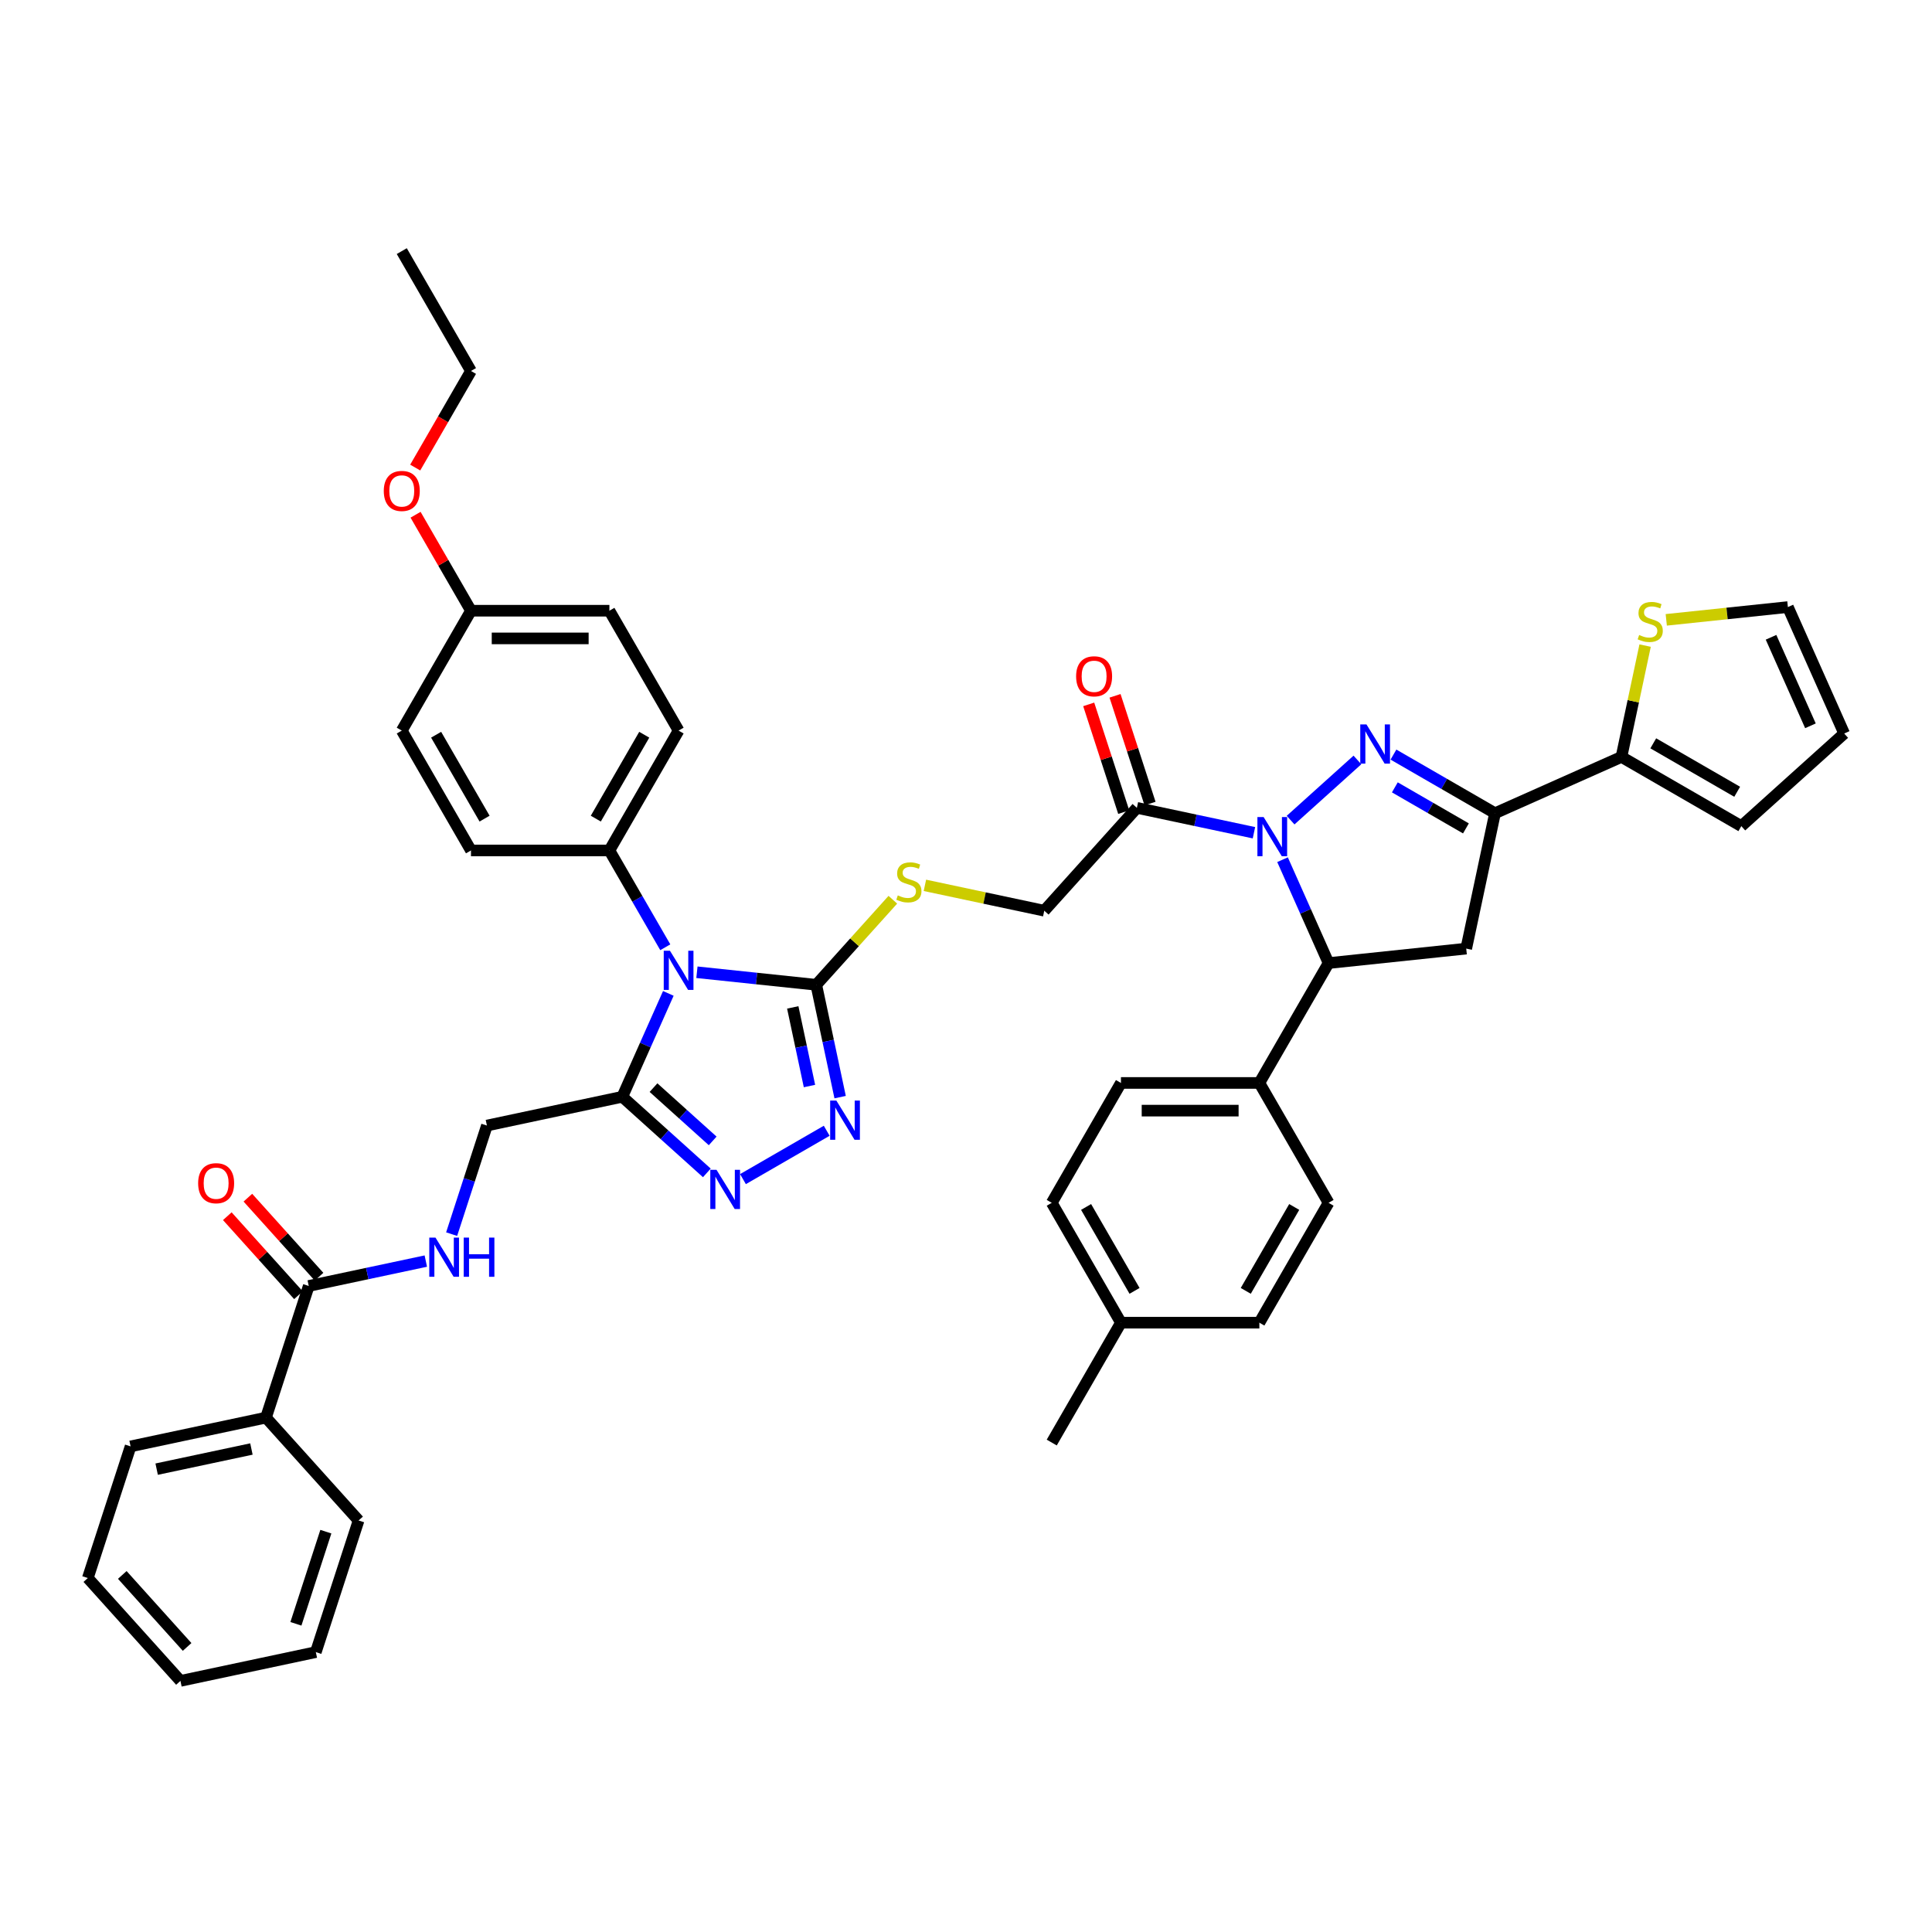 <?xml version='1.0' encoding='iso-8859-1'?>
<svg version='1.1' baseProfile='full'
              xmlns='http://www.w3.org/2000/svg'
                      xmlns:rdkit='http://www.rdkit.org/xml'
                      xmlns:xlink='http://www.w3.org/1999/xlink'
                  xml:space='preserve'
width='1000px' height='1000px' viewBox='0 0 1000 1000'>
<!-- END OF HEADER -->
<rect style='opacity:1.0;fill:#FFFFFF;stroke:none' width='1000' height='1000' x='0' y='0'> </rect>
<path class='bond-0' d='M 668.011,424.497 L 702.6,393.353' style='fill:none;fill-rule:evenodd;stroke:#0000FF;stroke-width:6px;stroke-linecap:butt;stroke-linejoin:miter;stroke-opacity:1' />
<path class='bond-7' d='M 663.839,444.974 L 675.752,471.731' style='fill:none;fill-rule:evenodd;stroke:#0000FF;stroke-width:6px;stroke-linecap:butt;stroke-linejoin:miter;stroke-opacity:1' />
<path class='bond-7' d='M 675.752,471.731 L 687.665,498.487' style='fill:none;fill-rule:evenodd;stroke:#000000;stroke-width:6px;stroke-linecap:butt;stroke-linejoin:miter;stroke-opacity:1' />
<path class='bond-9' d='M 649.04,431.022 L 618.744,424.582' style='fill:none;fill-rule:evenodd;stroke:#0000FF;stroke-width:6px;stroke-linecap:butt;stroke-linejoin:miter;stroke-opacity:1' />
<path class='bond-9' d='M 618.744,424.582 L 588.448,418.143' style='fill:none;fill-rule:evenodd;stroke:#000000;stroke-width:6px;stroke-linecap:butt;stroke-linejoin:miter;stroke-opacity:1' />
<path class='bond-2' d='M 721.252,390.576 L 747.531,405.749' style='fill:none;fill-rule:evenodd;stroke:#0000FF;stroke-width:6px;stroke-linecap:butt;stroke-linejoin:miter;stroke-opacity:1' />
<path class='bond-2' d='M 747.531,405.749 L 773.811,420.921' style='fill:none;fill-rule:evenodd;stroke:#000000;stroke-width:6px;stroke-linecap:butt;stroke-linejoin:miter;stroke-opacity:1' />
<path class='bond-2' d='M 721.971,407.537 L 740.367,418.158' style='fill:none;fill-rule:evenodd;stroke:#0000FF;stroke-width:6px;stroke-linecap:butt;stroke-linejoin:miter;stroke-opacity:1' />
<path class='bond-2' d='M 740.367,418.158 L 758.763,428.778' style='fill:none;fill-rule:evenodd;stroke:#000000;stroke-width:6px;stroke-linecap:butt;stroke-linejoin:miter;stroke-opacity:1' />
<path class='bond-1' d='M 360.729,503.238 L 391.611,506.484' style='fill:none;fill-rule:evenodd;stroke:#0000FF;stroke-width:6px;stroke-linecap:butt;stroke-linejoin:miter;stroke-opacity:1' />
<path class='bond-1' d='M 391.611,506.484 L 422.493,509.73' style='fill:none;fill-rule:evenodd;stroke:#000000;stroke-width:6px;stroke-linecap:butt;stroke-linejoin:miter;stroke-opacity:1' />
<path class='bond-4' d='M 345.929,514.177 L 334.016,540.933' style='fill:none;fill-rule:evenodd;stroke:#0000FF;stroke-width:6px;stroke-linecap:butt;stroke-linejoin:miter;stroke-opacity:1' />
<path class='bond-4' d='M 334.016,540.933 L 322.103,567.69' style='fill:none;fill-rule:evenodd;stroke:#000000;stroke-width:6px;stroke-linecap:butt;stroke-linejoin:miter;stroke-opacity:1' />
<path class='bond-13' d='M 344.352,490.305 L 329.887,465.251' style='fill:none;fill-rule:evenodd;stroke:#0000FF;stroke-width:6px;stroke-linecap:butt;stroke-linejoin:miter;stroke-opacity:1' />
<path class='bond-13' d='M 329.887,465.251 L 315.422,440.196' style='fill:none;fill-rule:evenodd;stroke:#000000;stroke-width:6px;stroke-linecap:butt;stroke-linejoin:miter;stroke-opacity:1' />
<path class='bond-10' d='M 773.811,420.921 L 839.26,391.781' style='fill:none;fill-rule:evenodd;stroke:#000000;stroke-width:6px;stroke-linecap:butt;stroke-linejoin:miter;stroke-opacity:1' />
<path class='bond-44' d='M 773.811,420.921 L 758.915,490.999' style='fill:none;fill-rule:evenodd;stroke:#000000;stroke-width:6px;stroke-linecap:butt;stroke-linejoin:miter;stroke-opacity:1' />
<path class='bond-3' d='M 422.493,509.73 L 442.315,487.716' style='fill:none;fill-rule:evenodd;stroke:#000000;stroke-width:6px;stroke-linecap:butt;stroke-linejoin:miter;stroke-opacity:1' />
<path class='bond-3' d='M 442.315,487.716 L 462.136,465.702' style='fill:none;fill-rule:evenodd;stroke:#CCCC00;stroke-width:6px;stroke-linecap:butt;stroke-linejoin:miter;stroke-opacity:1' />
<path class='bond-5' d='M 422.493,509.73 L 428.673,538.8' style='fill:none;fill-rule:evenodd;stroke:#000000;stroke-width:6px;stroke-linecap:butt;stroke-linejoin:miter;stroke-opacity:1' />
<path class='bond-5' d='M 428.673,538.8 L 434.852,567.871' style='fill:none;fill-rule:evenodd;stroke:#0000FF;stroke-width:6px;stroke-linecap:butt;stroke-linejoin:miter;stroke-opacity:1' />
<path class='bond-5' d='M 410.332,521.43 L 414.657,541.78' style='fill:none;fill-rule:evenodd;stroke:#000000;stroke-width:6px;stroke-linecap:butt;stroke-linejoin:miter;stroke-opacity:1' />
<path class='bond-5' d='M 414.657,541.78 L 418.983,562.129' style='fill:none;fill-rule:evenodd;stroke:#0000FF;stroke-width:6px;stroke-linecap:butt;stroke-linejoin:miter;stroke-opacity:1' />
<path class='bond-17' d='M 322.103,567.69 L 252.026,582.585' style='fill:none;fill-rule:evenodd;stroke:#000000;stroke-width:6px;stroke-linecap:butt;stroke-linejoin:miter;stroke-opacity:1' />
<path class='bond-47' d='M 322.103,567.69 L 343.981,587.389' style='fill:none;fill-rule:evenodd;stroke:#000000;stroke-width:6px;stroke-linecap:butt;stroke-linejoin:miter;stroke-opacity:1' />
<path class='bond-47' d='M 343.981,587.389 L 365.859,607.088' style='fill:none;fill-rule:evenodd;stroke:#0000FF;stroke-width:6px;stroke-linecap:butt;stroke-linejoin:miter;stroke-opacity:1' />
<path class='bond-47' d='M 338.254,562.951 L 353.569,576.741' style='fill:none;fill-rule:evenodd;stroke:#000000;stroke-width:6px;stroke-linecap:butt;stroke-linejoin:miter;stroke-opacity:1' />
<path class='bond-47' d='M 353.569,576.741 L 368.883,590.53' style='fill:none;fill-rule:evenodd;stroke:#0000FF;stroke-width:6px;stroke-linecap:butt;stroke-linejoin:miter;stroke-opacity:1' />
<path class='bond-6' d='M 427.903,585.283 L 384.556,610.31' style='fill:none;fill-rule:evenodd;stroke:#0000FF;stroke-width:6px;stroke-linecap:butt;stroke-linejoin:miter;stroke-opacity:1' />
<path class='bond-8' d='M 687.665,498.487 L 758.915,490.999' style='fill:none;fill-rule:evenodd;stroke:#000000;stroke-width:6px;stroke-linecap:butt;stroke-linejoin:miter;stroke-opacity:1' />
<path class='bond-16' d='M 687.665,498.487 L 651.843,560.532' style='fill:none;fill-rule:evenodd;stroke:#000000;stroke-width:6px;stroke-linecap:butt;stroke-linejoin:miter;stroke-opacity:1' />
<path class='bond-18' d='M 588.448,418.143 L 540.509,471.384' style='fill:none;fill-rule:evenodd;stroke:#000000;stroke-width:6px;stroke-linecap:butt;stroke-linejoin:miter;stroke-opacity:1' />
<path class='bond-19' d='M 595.261,415.929 L 586.201,388.044' style='fill:none;fill-rule:evenodd;stroke:#000000;stroke-width:6px;stroke-linecap:butt;stroke-linejoin:miter;stroke-opacity:1' />
<path class='bond-19' d='M 586.201,388.044 L 577.14,360.158' style='fill:none;fill-rule:evenodd;stroke:#FF0000;stroke-width:6px;stroke-linecap:butt;stroke-linejoin:miter;stroke-opacity:1' />
<path class='bond-19' d='M 581.634,420.357 L 572.574,392.471' style='fill:none;fill-rule:evenodd;stroke:#000000;stroke-width:6px;stroke-linecap:butt;stroke-linejoin:miter;stroke-opacity:1' />
<path class='bond-19' d='M 572.574,392.471 L 563.513,364.586' style='fill:none;fill-rule:evenodd;stroke:#FF0000;stroke-width:6px;stroke-linecap:butt;stroke-linejoin:miter;stroke-opacity:1' />
<path class='bond-14' d='M 839.26,391.781 L 845.384,362.969' style='fill:none;fill-rule:evenodd;stroke:#000000;stroke-width:6px;stroke-linecap:butt;stroke-linejoin:miter;stroke-opacity:1' />
<path class='bond-14' d='M 845.384,362.969 L 851.509,334.156' style='fill:none;fill-rule:evenodd;stroke:#CCCC00;stroke-width:6px;stroke-linecap:butt;stroke-linejoin:miter;stroke-opacity:1' />
<path class='bond-20' d='M 839.26,391.781 L 901.304,427.603' style='fill:none;fill-rule:evenodd;stroke:#000000;stroke-width:6px;stroke-linecap:butt;stroke-linejoin:miter;stroke-opacity:1' />
<path class='bond-20' d='M 855.731,384.746 L 899.162,409.821' style='fill:none;fill-rule:evenodd;stroke:#000000;stroke-width:6px;stroke-linecap:butt;stroke-linejoin:miter;stroke-opacity:1' />
<path class='bond-11' d='M 159.81,665.617 L 190.106,659.178' style='fill:none;fill-rule:evenodd;stroke:#000000;stroke-width:6px;stroke-linecap:butt;stroke-linejoin:miter;stroke-opacity:1' />
<path class='bond-11' d='M 190.106,659.178 L 220.401,652.738' style='fill:none;fill-rule:evenodd;stroke:#0000FF;stroke-width:6px;stroke-linecap:butt;stroke-linejoin:miter;stroke-opacity:1' />
<path class='bond-22' d='M 165.134,660.823 L 146.717,640.369' style='fill:none;fill-rule:evenodd;stroke:#000000;stroke-width:6px;stroke-linecap:butt;stroke-linejoin:miter;stroke-opacity:1' />
<path class='bond-22' d='M 146.717,640.369 L 128.3,619.915' style='fill:none;fill-rule:evenodd;stroke:#FF0000;stroke-width:6px;stroke-linecap:butt;stroke-linejoin:miter;stroke-opacity:1' />
<path class='bond-22' d='M 154.486,670.411 L 136.069,649.957' style='fill:none;fill-rule:evenodd;stroke:#000000;stroke-width:6px;stroke-linecap:butt;stroke-linejoin:miter;stroke-opacity:1' />
<path class='bond-22' d='M 136.069,649.957 L 117.652,629.503' style='fill:none;fill-rule:evenodd;stroke:#FF0000;stroke-width:6px;stroke-linecap:butt;stroke-linejoin:miter;stroke-opacity:1' />
<path class='bond-23' d='M 159.81,665.617 L 137.671,733.754' style='fill:none;fill-rule:evenodd;stroke:#000000;stroke-width:6px;stroke-linecap:butt;stroke-linejoin:miter;stroke-opacity:1' />
<path class='bond-12' d='M 478.728,458.252 L 509.619,464.818' style='fill:none;fill-rule:evenodd;stroke:#CCCC00;stroke-width:6px;stroke-linecap:butt;stroke-linejoin:miter;stroke-opacity:1' />
<path class='bond-12' d='M 509.619,464.818 L 540.509,471.384' style='fill:none;fill-rule:evenodd;stroke:#000000;stroke-width:6px;stroke-linecap:butt;stroke-linejoin:miter;stroke-opacity:1' />
<path class='bond-25' d='M 315.422,440.196 L 351.243,378.152' style='fill:none;fill-rule:evenodd;stroke:#000000;stroke-width:6px;stroke-linecap:butt;stroke-linejoin:miter;stroke-opacity:1' />
<path class='bond-25' d='M 308.386,423.725 L 333.461,380.294' style='fill:none;fill-rule:evenodd;stroke:#000000;stroke-width:6px;stroke-linecap:butt;stroke-linejoin:miter;stroke-opacity:1' />
<path class='bond-26' d='M 315.422,440.196 L 243.779,440.196' style='fill:none;fill-rule:evenodd;stroke:#000000;stroke-width:6px;stroke-linecap:butt;stroke-linejoin:miter;stroke-opacity:1' />
<path class='bond-21' d='M 862.451,320.832 L 893.929,317.524' style='fill:none;fill-rule:evenodd;stroke:#CCCC00;stroke-width:6px;stroke-linecap:butt;stroke-linejoin:miter;stroke-opacity:1' />
<path class='bond-21' d='M 893.929,317.524 L 925.406,314.215' style='fill:none;fill-rule:evenodd;stroke:#000000;stroke-width:6px;stroke-linecap:butt;stroke-linejoin:miter;stroke-opacity:1' />
<path class='bond-15' d='M 233.765,638.786 L 242.896,610.686' style='fill:none;fill-rule:evenodd;stroke:#0000FF;stroke-width:6px;stroke-linecap:butt;stroke-linejoin:miter;stroke-opacity:1' />
<path class='bond-15' d='M 242.896,610.686 L 252.026,582.585' style='fill:none;fill-rule:evenodd;stroke:#000000;stroke-width:6px;stroke-linecap:butt;stroke-linejoin:miter;stroke-opacity:1' />
<path class='bond-27' d='M 651.843,560.532 L 580.201,560.532' style='fill:none;fill-rule:evenodd;stroke:#000000;stroke-width:6px;stroke-linecap:butt;stroke-linejoin:miter;stroke-opacity:1' />
<path class='bond-27' d='M 641.097,574.861 L 590.947,574.861' style='fill:none;fill-rule:evenodd;stroke:#000000;stroke-width:6px;stroke-linecap:butt;stroke-linejoin:miter;stroke-opacity:1' />
<path class='bond-28' d='M 651.843,560.532 L 687.665,622.577' style='fill:none;fill-rule:evenodd;stroke:#000000;stroke-width:6px;stroke-linecap:butt;stroke-linejoin:miter;stroke-opacity:1' />
<path class='bond-24' d='M 901.304,427.603 L 954.545,379.664' style='fill:none;fill-rule:evenodd;stroke:#000000;stroke-width:6px;stroke-linecap:butt;stroke-linejoin:miter;stroke-opacity:1' />
<path class='bond-46' d='M 925.406,314.215 L 954.545,379.664' style='fill:none;fill-rule:evenodd;stroke:#000000;stroke-width:6px;stroke-linecap:butt;stroke-linejoin:miter;stroke-opacity:1' />
<path class='bond-46' d='M 916.687,329.861 L 937.085,375.675' style='fill:none;fill-rule:evenodd;stroke:#000000;stroke-width:6px;stroke-linecap:butt;stroke-linejoin:miter;stroke-opacity:1' />
<path class='bond-36' d='M 137.671,733.754 L 67.593,748.649' style='fill:none;fill-rule:evenodd;stroke:#000000;stroke-width:6px;stroke-linecap:butt;stroke-linejoin:miter;stroke-opacity:1' />
<path class='bond-36' d='M 130.138,750.003 L 81.084,760.43' style='fill:none;fill-rule:evenodd;stroke:#000000;stroke-width:6px;stroke-linecap:butt;stroke-linejoin:miter;stroke-opacity:1' />
<path class='bond-37' d='M 137.671,733.754 L 185.609,786.995' style='fill:none;fill-rule:evenodd;stroke:#000000;stroke-width:6px;stroke-linecap:butt;stroke-linejoin:miter;stroke-opacity:1' />
<path class='bond-30' d='M 351.243,378.152 L 315.422,316.107' style='fill:none;fill-rule:evenodd;stroke:#000000;stroke-width:6px;stroke-linecap:butt;stroke-linejoin:miter;stroke-opacity:1' />
<path class='bond-31' d='M 243.779,440.196 L 207.957,378.152' style='fill:none;fill-rule:evenodd;stroke:#000000;stroke-width:6px;stroke-linecap:butt;stroke-linejoin:miter;stroke-opacity:1' />
<path class='bond-31' d='M 250.814,423.725 L 225.739,380.294' style='fill:none;fill-rule:evenodd;stroke:#000000;stroke-width:6px;stroke-linecap:butt;stroke-linejoin:miter;stroke-opacity:1' />
<path class='bond-33' d='M 580.201,560.532 L 544.379,622.577' style='fill:none;fill-rule:evenodd;stroke:#000000;stroke-width:6px;stroke-linecap:butt;stroke-linejoin:miter;stroke-opacity:1' />
<path class='bond-32' d='M 687.665,622.577 L 651.843,684.621' style='fill:none;fill-rule:evenodd;stroke:#000000;stroke-width:6px;stroke-linecap:butt;stroke-linejoin:miter;stroke-opacity:1' />
<path class='bond-32' d='M 669.883,624.719 L 644.808,668.15' style='fill:none;fill-rule:evenodd;stroke:#000000;stroke-width:6px;stroke-linecap:butt;stroke-linejoin:miter;stroke-opacity:1' />
<path class='bond-29' d='M 243.779,316.107 L 207.957,378.152' style='fill:none;fill-rule:evenodd;stroke:#000000;stroke-width:6px;stroke-linecap:butt;stroke-linejoin:miter;stroke-opacity:1' />
<path class='bond-35' d='M 243.779,316.107 L 229.438,291.268' style='fill:none;fill-rule:evenodd;stroke:#000000;stroke-width:6px;stroke-linecap:butt;stroke-linejoin:miter;stroke-opacity:1' />
<path class='bond-35' d='M 229.438,291.268 L 215.096,266.428' style='fill:none;fill-rule:evenodd;stroke:#FF0000;stroke-width:6px;stroke-linecap:butt;stroke-linejoin:miter;stroke-opacity:1' />
<path class='bond-48' d='M 243.779,316.107 L 315.422,316.107' style='fill:none;fill-rule:evenodd;stroke:#000000;stroke-width:6px;stroke-linecap:butt;stroke-linejoin:miter;stroke-opacity:1' />
<path class='bond-48' d='M 254.525,330.436 L 304.675,330.436' style='fill:none;fill-rule:evenodd;stroke:#000000;stroke-width:6px;stroke-linecap:butt;stroke-linejoin:miter;stroke-opacity:1' />
<path class='bond-34' d='M 651.843,684.621 L 580.201,684.621' style='fill:none;fill-rule:evenodd;stroke:#000000;stroke-width:6px;stroke-linecap:butt;stroke-linejoin:miter;stroke-opacity:1' />
<path class='bond-45' d='M 544.379,622.577 L 580.201,684.621' style='fill:none;fill-rule:evenodd;stroke:#000000;stroke-width:6px;stroke-linecap:butt;stroke-linejoin:miter;stroke-opacity:1' />
<path class='bond-45' d='M 562.161,624.719 L 587.236,668.15' style='fill:none;fill-rule:evenodd;stroke:#000000;stroke-width:6px;stroke-linecap:butt;stroke-linejoin:miter;stroke-opacity:1' />
<path class='bond-39' d='M 580.201,684.621 L 544.379,746.666' style='fill:none;fill-rule:evenodd;stroke:#000000;stroke-width:6px;stroke-linecap:butt;stroke-linejoin:miter;stroke-opacity:1' />
<path class='bond-38' d='M 214.914,242.012 L 229.347,217.015' style='fill:none;fill-rule:evenodd;stroke:#FF0000;stroke-width:6px;stroke-linecap:butt;stroke-linejoin:miter;stroke-opacity:1' />
<path class='bond-38' d='M 229.347,217.015 L 243.779,192.018' style='fill:none;fill-rule:evenodd;stroke:#000000;stroke-width:6px;stroke-linecap:butt;stroke-linejoin:miter;stroke-opacity:1' />
<path class='bond-41' d='M 67.593,748.649 L 45.455,816.786' style='fill:none;fill-rule:evenodd;stroke:#000000;stroke-width:6px;stroke-linecap:butt;stroke-linejoin:miter;stroke-opacity:1' />
<path class='bond-42' d='M 185.609,786.995 L 163.47,855.131' style='fill:none;fill-rule:evenodd;stroke:#000000;stroke-width:6px;stroke-linecap:butt;stroke-linejoin:miter;stroke-opacity:1' />
<path class='bond-42' d='M 168.661,792.787 L 153.164,840.483' style='fill:none;fill-rule:evenodd;stroke:#000000;stroke-width:6px;stroke-linecap:butt;stroke-linejoin:miter;stroke-opacity:1' />
<path class='bond-40' d='M 243.779,192.018 L 207.957,129.973' style='fill:none;fill-rule:evenodd;stroke:#000000;stroke-width:6px;stroke-linecap:butt;stroke-linejoin:miter;stroke-opacity:1' />
<path class='bond-49' d='M 45.455,816.786 L 93.393,870.027' style='fill:none;fill-rule:evenodd;stroke:#000000;stroke-width:6px;stroke-linecap:butt;stroke-linejoin:miter;stroke-opacity:1' />
<path class='bond-49' d='M 63.294,815.184 L 96.85,852.453' style='fill:none;fill-rule:evenodd;stroke:#000000;stroke-width:6px;stroke-linecap:butt;stroke-linejoin:miter;stroke-opacity:1' />
<path class='bond-43' d='M 163.47,855.131 L 93.393,870.027' style='fill:none;fill-rule:evenodd;stroke:#000000;stroke-width:6px;stroke-linecap:butt;stroke-linejoin:miter;stroke-opacity:1' />
<path  class='atom-0' d='M 654.04 422.894
L 660.689 433.64
Q 661.348 434.7, 662.408 436.62
Q 663.468 438.54, 663.526 438.655
L 663.526 422.894
L 666.22 422.894
L 666.22 443.183
L 663.44 443.183
L 656.304 431.433
Q 655.473 430.058, 654.585 428.482
Q 653.725 426.906, 653.467 426.418
L 653.467 443.183
L 650.831 443.183
L 650.831 422.894
L 654.04 422.894
' fill='#0000FF'/>
<path  class='atom-1' d='M 707.281 374.955
L 713.93 385.702
Q 714.589 386.762, 715.649 388.682
Q 716.71 390.602, 716.767 390.717
L 716.767 374.955
L 719.461 374.955
L 719.461 395.244
L 716.681 395.244
L 709.545 383.495
Q 708.714 382.119, 707.826 380.543
Q 706.966 378.967, 706.708 378.48
L 706.708 395.244
L 704.072 395.244
L 704.072 374.955
L 707.281 374.955
' fill='#0000FF'/>
<path  class='atom-2' d='M 346.758 492.096
L 353.407 502.843
Q 354.066 503.903, 355.126 505.823
Q 356.186 507.743, 356.244 507.858
L 356.244 492.096
L 358.937 492.096
L 358.937 512.386
L 356.158 512.386
L 349.022 500.636
Q 348.191 499.261, 347.303 497.684
Q 346.443 496.108, 346.185 495.621
L 346.185 512.386
L 343.549 512.386
L 343.549 492.096
L 346.758 492.096
' fill='#0000FF'/>
<path  class='atom-6' d='M 432.904 569.662
L 439.552 580.409
Q 440.212 581.469, 441.272 583.389
Q 442.332 585.309, 442.39 585.424
L 442.39 569.662
L 445.083 569.662
L 445.083 589.952
L 442.304 589.952
L 435.168 578.202
Q 434.337 576.827, 433.449 575.25
Q 432.589 573.674, 432.331 573.187
L 432.331 589.952
L 429.694 589.952
L 429.694 569.662
L 432.904 569.662
' fill='#0000FF'/>
<path  class='atom-7' d='M 370.859 605.484
L 377.508 616.23
Q 378.167 617.291, 379.227 619.211
Q 380.288 621.131, 380.345 621.245
L 380.345 605.484
L 383.039 605.484
L 383.039 625.773
L 380.259 625.773
L 373.123 614.024
Q 372.292 612.648, 371.404 611.072
Q 370.544 609.496, 370.286 609.009
L 370.286 625.773
L 367.65 625.773
L 367.65 605.484
L 370.859 605.484
' fill='#0000FF'/>
<path  class='atom-13' d='M 464.701 463.452
Q 464.93 463.538, 465.875 463.939
Q 466.821 464.341, 467.853 464.599
Q 468.913 464.828, 469.945 464.828
Q 471.865 464.828, 472.982 463.911
Q 474.1 462.965, 474.1 461.332
Q 474.1 460.214, 473.527 459.526
Q 472.982 458.838, 472.123 458.466
Q 471.263 458.093, 469.83 457.664
Q 468.025 457.119, 466.936 456.603
Q 465.875 456.087, 465.102 454.998
Q 464.357 453.909, 464.357 452.075
Q 464.357 449.525, 466.076 447.949
Q 467.824 446.373, 471.263 446.373
Q 473.613 446.373, 476.278 447.49
L 475.619 449.697
Q 473.183 448.694, 471.349 448.694
Q 469.372 448.694, 468.283 449.525
Q 467.194 450.327, 467.222 451.731
Q 467.222 452.82, 467.767 453.48
Q 468.34 454.139, 469.142 454.511
Q 469.973 454.884, 471.349 455.314
Q 473.183 455.887, 474.272 456.46
Q 475.361 457.033, 476.135 458.208
Q 476.937 459.354, 476.937 461.332
Q 476.937 464.14, 475.046 465.659
Q 473.183 467.149, 470.059 467.149
Q 468.254 467.149, 466.878 466.748
Q 465.532 466.375, 463.927 465.716
L 464.701 463.452
' fill='#CCCC00'/>
<path  class='atom-15' d='M 848.424 328.668
Q 848.653 328.754, 849.599 329.155
Q 850.544 329.556, 851.576 329.814
Q 852.636 330.043, 853.668 330.043
Q 855.588 330.043, 856.706 329.126
Q 857.823 328.181, 857.823 326.547
Q 857.823 325.43, 857.25 324.742
Q 856.706 324.054, 855.846 323.681
Q 854.986 323.309, 853.553 322.879
Q 851.748 322.335, 850.659 321.819
Q 849.599 321.303, 848.825 320.214
Q 848.08 319.125, 848.08 317.291
Q 848.08 314.74, 849.799 313.164
Q 851.547 311.588, 854.986 311.588
Q 857.336 311.588, 860.001 312.706
L 859.342 314.912
Q 856.906 313.909, 855.072 313.909
Q 853.095 313.909, 852.006 314.74
Q 850.917 315.543, 850.946 316.947
Q 850.946 318.036, 851.49 318.695
Q 852.063 319.354, 852.866 319.727
Q 853.697 320.099, 855.072 320.529
Q 856.906 321.102, 857.995 321.675
Q 859.084 322.249, 859.858 323.424
Q 860.66 324.57, 860.66 326.547
Q 860.66 329.356, 858.769 330.874
Q 856.906 332.365, 853.783 332.365
Q 851.977 332.365, 850.602 331.963
Q 849.255 331.591, 847.65 330.932
L 848.424 328.668
' fill='#CCCC00'/>
<path  class='atom-16' d='M 225.402 640.577
L 232.051 651.324
Q 232.71 652.384, 233.77 654.304
Q 234.83 656.224, 234.888 656.339
L 234.888 640.577
L 237.581 640.577
L 237.581 660.866
L 234.802 660.866
L 227.666 649.117
Q 226.835 647.741, 225.947 646.165
Q 225.087 644.589, 224.829 644.102
L 224.829 660.866
L 222.193 660.866
L 222.193 640.577
L 225.402 640.577
' fill='#0000FF'/>
<path  class='atom-16' d='M 240.017 640.577
L 242.768 640.577
L 242.768 649.203
L 253.142 649.203
L 253.142 640.577
L 255.893 640.577
L 255.893 660.866
L 253.142 660.866
L 253.142 651.496
L 242.768 651.496
L 242.768 660.866
L 240.017 660.866
L 240.017 640.577
' fill='#0000FF'/>
<path  class='atom-20' d='M 556.995 350.064
Q 556.995 345.192, 559.402 342.47
Q 561.81 339.747, 566.309 339.747
Q 570.808 339.747, 573.215 342.47
Q 575.622 345.192, 575.622 350.064
Q 575.622 354.993, 573.187 357.801
Q 570.751 360.581, 566.309 360.581
Q 561.838 360.581, 559.402 357.801
Q 556.995 355.021, 556.995 350.064
M 566.309 358.288
Q 569.404 358.288, 571.066 356.225
Q 572.757 354.133, 572.757 350.064
Q 572.757 346.08, 571.066 344.074
Q 569.404 342.04, 566.309 342.04
Q 563.214 342.04, 561.523 344.046
Q 559.861 346.052, 559.861 350.064
Q 559.861 354.162, 561.523 356.225
Q 563.214 358.288, 566.309 358.288
' fill='#FF0000'/>
<path  class='atom-23' d='M 102.558 612.433
Q 102.558 607.562, 104.965 604.839
Q 107.372 602.117, 111.871 602.117
Q 116.37 602.117, 118.778 604.839
Q 121.185 607.562, 121.185 612.433
Q 121.185 617.363, 118.749 620.171
Q 116.313 622.951, 111.871 622.951
Q 107.401 622.951, 104.965 620.171
Q 102.558 617.391, 102.558 612.433
M 111.871 620.658
Q 114.966 620.658, 116.628 618.595
Q 118.319 616.503, 118.319 612.433
Q 118.319 608.45, 116.628 606.444
Q 114.966 604.409, 111.871 604.409
Q 108.776 604.409, 107.085 606.415
Q 105.423 608.421, 105.423 612.433
Q 105.423 616.531, 107.085 618.595
Q 108.776 620.658, 111.871 620.658
' fill='#FF0000'/>
<path  class='atom-36' d='M 198.644 254.12
Q 198.644 249.248, 201.051 246.526
Q 203.458 243.803, 207.957 243.803
Q 212.456 243.803, 214.864 246.526
Q 217.271 249.248, 217.271 254.12
Q 217.271 259.049, 214.835 261.857
Q 212.399 264.637, 207.957 264.637
Q 203.487 264.637, 201.051 261.857
Q 198.644 259.078, 198.644 254.12
M 207.957 262.344
Q 211.052 262.344, 212.714 260.281
Q 214.405 258.189, 214.405 254.12
Q 214.405 250.137, 212.714 248.131
Q 211.052 246.096, 207.957 246.096
Q 204.862 246.096, 203.171 248.102
Q 201.509 250.108, 201.509 254.12
Q 201.509 258.218, 203.171 260.281
Q 204.862 262.344, 207.957 262.344
' fill='#FF0000'/>
</svg>
